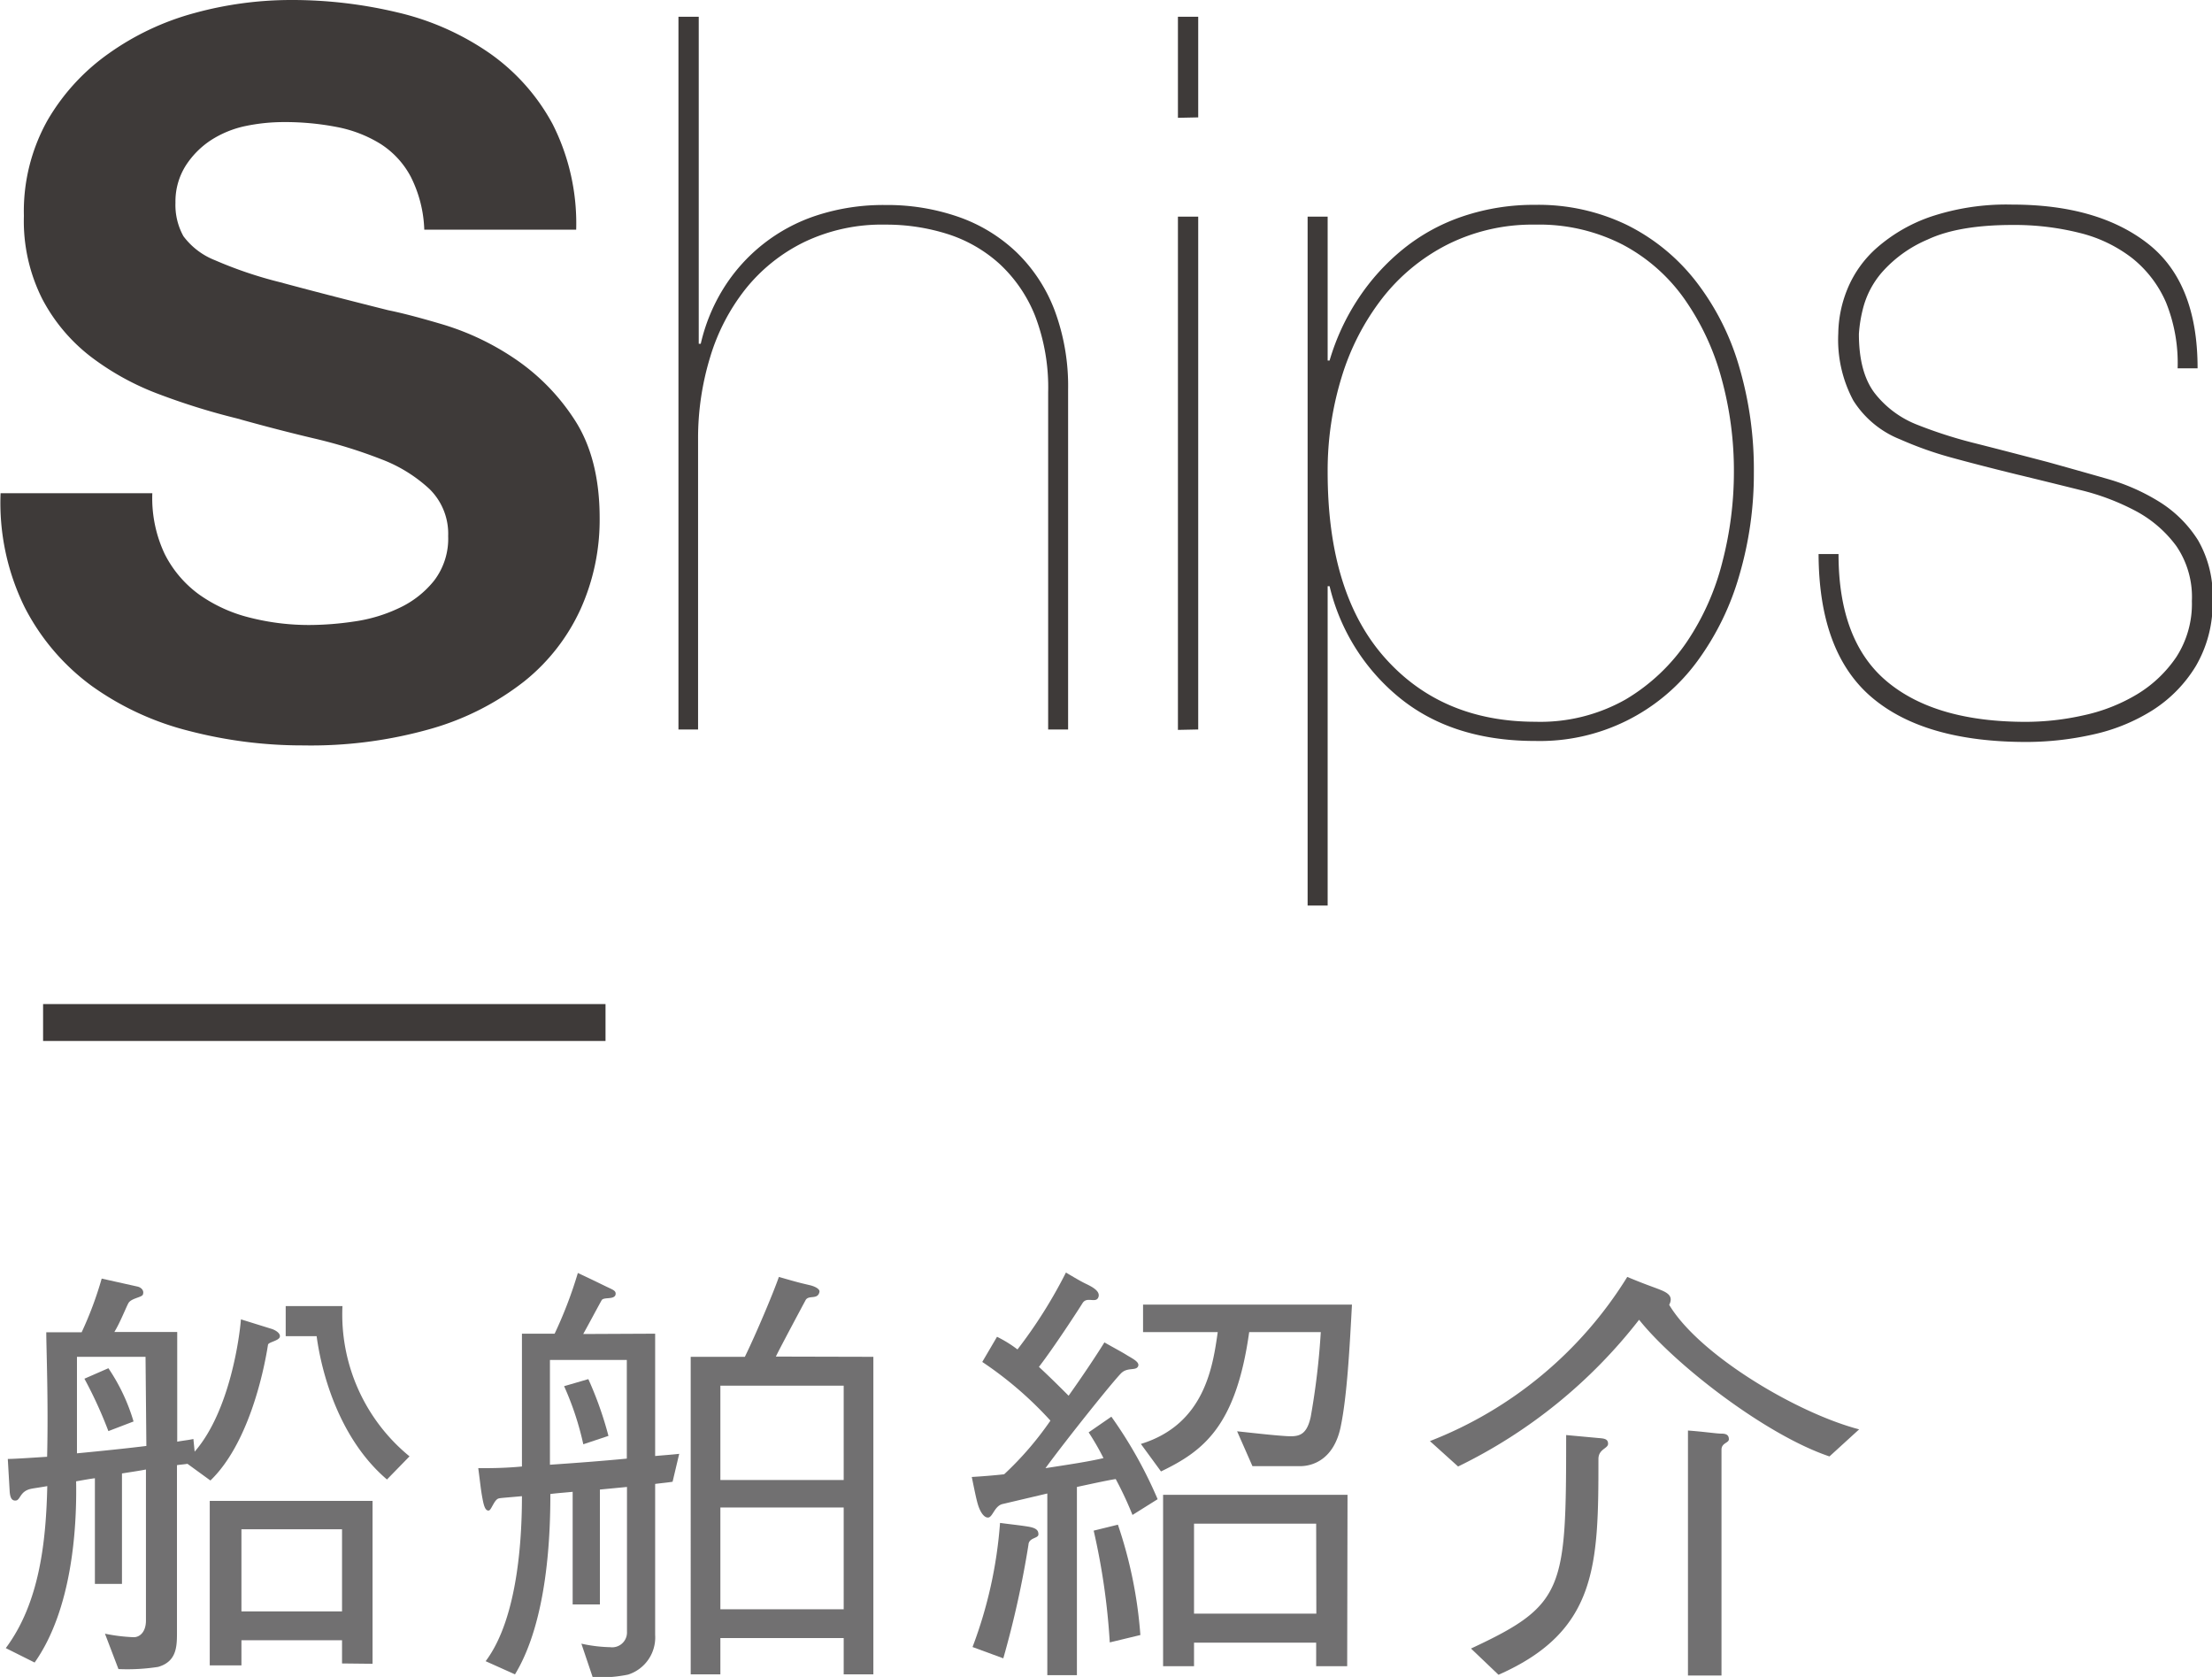 <svg id="レイヤー_1" data-name="レイヤー 1" xmlns="http://www.w3.org/2000/svg" viewBox="0 0 263.86 200">
  <defs>
    <style>
      .cls-1 {
        fill: #3e3a39;
      }

      .cls-2 {
        fill: #717071;
      }
    </style>
  </defs>
  <g>
    <g>
      <path class="cls-1" d="M47.72,66.08a13.45,13.45,0,0,0,4.11,4.83,17.82,17.82,0,0,0,6,2.74,28.64,28.64,0,0,0,7.15.89,36.87,36.87,0,0,0,5.35-.42,18.42,18.42,0,0,0,5.36-1.61,11.6,11.6,0,0,0,4.17-3.27,8.24,8.24,0,0,0,1.67-5.3,7.47,7.47,0,0,0-2.21-5.6,17.58,17.58,0,0,0-5.77-3.57,58.58,58.58,0,0,0-8.1-2.5c-3-.71-6.07-1.51-9.17-2.38A80.67,80.67,0,0,1,47,47a31.67,31.67,0,0,1-8.1-4.46,21,21,0,0,1-5.77-6.85,20.65,20.65,0,0,1-2.21-9.94,22.19,22.19,0,0,1,2.8-11.37,25.28,25.28,0,0,1,7.32-8A32,32,0,0,1,51.29,1.55,43.64,43.64,0,0,1,62.72,0a54.19,54.19,0,0,1,12.8,1.49,32,32,0,0,1,10.9,4.82A24.48,24.48,0,0,1,94,14.82a26.23,26.23,0,0,1,2.8,12.57H78.68a15.06,15.06,0,0,0-1.61-6.31,10.44,10.44,0,0,0-3.63-3.93,15.33,15.33,0,0,0-5.18-2,32.47,32.47,0,0,0-6.37-.59,22.48,22.48,0,0,0-4.53.47,12.26,12.26,0,0,0-4.1,1.67,10.29,10.29,0,0,0-3,3A8,8,0,0,0,49,24.17a7.68,7.68,0,0,0,.95,4,8.63,8.63,0,0,0,3.75,2.86,49.25,49.25,0,0,0,7.74,2.62Q66.42,35,74.39,37c1.59.32,3.79.89,6.61,1.73a31.46,31.46,0,0,1,8.4,4,25.4,25.4,0,0,1,7.2,7.32c2,3.06,3,7,3,11.73a25.91,25.91,0,0,1-2.26,10.83,23.55,23.55,0,0,1-6.72,8.64,32.4,32.4,0,0,1-11.08,5.65,52.26,52.26,0,0,1-15.3,2,53.72,53.72,0,0,1-13.63-1.73A34.22,34.22,0,0,1,39,81.8a26.72,26.72,0,0,1-8-9.4,28.17,28.17,0,0,1-2.86-13.58h18.1A15.58,15.58,0,0,0,47.72,66.08Z" transform="translate(-28.07 0)"/>
      <path class="cls-1" d="M111.42,2V41h.24a21.63,21.63,0,0,1,2.68-6.55,20.63,20.63,0,0,1,11.13-8.75,25.6,25.6,0,0,1,8.22-1.25,25.86,25.86,0,0,1,8.75,1.43,19.15,19.15,0,0,1,6.91,4.23,19,19,0,0,1,4.52,6.9,25.88,25.88,0,0,1,1.61,9.47V87H153.1V46.79a23.87,23.87,0,0,0-1.55-9.1,17,17,0,0,0-4.23-6.2,16.8,16.8,0,0,0-6.19-3.57,24.23,24.23,0,0,0-7.44-1.13A21.42,21.42,0,0,0,124,28.87a20.44,20.44,0,0,0-7,5.6,24.35,24.35,0,0,0-4.23,8.16,33.06,33.06,0,0,0-1.43,9.76V87H109V2Z" transform="translate(-28.07 0)"/>
      <path class="cls-1" d="M168.58,14.05V2H171v12Zm0,73V25.84H171V87Z" transform="translate(-28.07 0)"/>
      <path class="cls-1" d="M184.05,108V25.84h2.39V43h.23a27.35,27.35,0,0,1,3.46-7.44,26,26,0,0,1,5.36-5.89,22.91,22.91,0,0,1,7.08-3.87,26.51,26.51,0,0,1,8.63-1.37,24.28,24.28,0,0,1,10.9,2.38,23.83,23.83,0,0,1,8.21,6.67,30.36,30.36,0,0,1,5.18,10.12,43.39,43.39,0,0,1,1.79,12.74,42.94,42.94,0,0,1-1.73,12.26,32.27,32.27,0,0,1-5,10.24,23.27,23.27,0,0,1-19.35,9.53q-9.76,0-16.07-5.06a24.44,24.44,0,0,1-8.46-13.4h-.23V108ZM222,83.41a23,23,0,0,0,7.32-6.91A30.21,30.21,0,0,0,233.53,67a42.59,42.59,0,0,0,1.37-10.66,41.49,41.49,0,0,0-1.49-11.25A30.1,30.1,0,0,0,229,35.66a21.06,21.06,0,0,0-7.38-6.49,21.8,21.8,0,0,0-10.42-2.38,22.62,22.62,0,0,0-10.48,2.38,23.16,23.16,0,0,0-7.79,6.43A29.2,29.2,0,0,0,188.1,45a37.88,37.88,0,0,0-1.66,11.31q0,14.42,6.78,22.09t18,7.68A20.65,20.65,0,0,0,222,83.41Z" transform="translate(-28.07 0)"/>
      <path class="cls-1" d="M286.45,36.08a13.72,13.72,0,0,0-4.05-5.3,16.73,16.73,0,0,0-6.25-3,31.87,31.87,0,0,0-8-.95c-4.29,0-7.67.58-10.12,1.73a15.12,15.12,0,0,0-5.48,3.93,10.57,10.57,0,0,0-2.26,4.34,16.39,16.39,0,0,0-.48,3q0,4.53,1.84,7a11.92,11.92,0,0,0,4.95,3.76,54.12,54.12,0,0,0,7,2.26c2.5.63,5.42,1.39,8.75,2.26q3.59,1,7.09,2a24.3,24.3,0,0,1,6.31,2.8,14.48,14.48,0,0,1,4.52,4.53,13.22,13.22,0,0,1,1.73,7.14,14.79,14.79,0,0,1-2,7.86,16.22,16.22,0,0,1-5.12,5.24,22.2,22.2,0,0,1-7.15,2.92,36.49,36.49,0,0,1-7.92.89q-12.25,0-18.51-5.36T245,66.08h2.38q0,10.36,5.77,15.19t16.61,4.82a31.51,31.51,0,0,0,6.85-.78,20.87,20.87,0,0,0,6.37-2.5,15,15,0,0,0,4.7-4.46,11.67,11.67,0,0,0,1.85-6.67,10.77,10.77,0,0,0-1.85-6.55A14.43,14.43,0,0,0,282.94,61a28.16,28.16,0,0,0-6.73-2.56c-2.54-.63-5.12-1.27-7.74-1.9-2.93-.72-5.52-1.39-7.74-2a43,43,0,0,1-6-2.14,11.7,11.7,0,0,1-5.59-4.64,15.37,15.37,0,0,1-1.79-8,14.47,14.47,0,0,1,1.07-5.24,13.28,13.28,0,0,1,3.57-5,19.24,19.24,0,0,1,6.43-3.69,28.5,28.5,0,0,1,9.65-1.43q10.23,0,16.19,4.64t5.95,14.89h-2.38A19.34,19.34,0,0,0,286.45,36.08Z" transform="translate(-28.07 0)"/>
    </g>
    <g>
      <path class="cls-2" d="M50.43,174.58c-.31.06-1,.11-1.25.16v19.63c0,1.78.1,3.75-2.24,4.43a23.9,23.9,0,0,1-4.74.26l-1.61-4.22a20.92,20.92,0,0,0,3.44.42c.67,0,1.45-.57,1.45-2v-18c-.83.16-1.87.31-2.86.47V188.9H39.39V176.3c-.78.1-1.61.26-2.24.37.1,5.57-.47,15.26-4.95,21.61l-3.44-1.72c4-5.36,4.8-12.6,4.95-19.32-.88.16-1.67.26-1.87.31-1.41.26-1.31,1.35-1.88,1.41s-.68-.52-.73-1L29,174c.68,0,2.4-.11,4.69-.26.16-6.67-.1-13-.1-14.85h4.22a42.82,42.82,0,0,0,2.39-6.4l4.22.94c.52.1.89.51.68,1-.21.32-1.41.42-1.72,1s-1,2.34-1.67,3.43h7.5v13.08c.57-.11,1.46-.21,1.93-.32l.15,1.51c4.22-4.84,5.37-13.8,5.52-15.78l3.7,1.15c.31.1,1.05.47.94.94s-1.35.62-1.41.93c-.57,3.65-2.44,11.93-6.87,16.2Zm-5-12.76H37.25c0,1.46,0,6.25,0,11.51,2.71-.26,5.78-.57,8.28-.88ZM41,163.18a22.78,22.78,0,0,1,3,6.35l-3,1.15a51.37,51.37,0,0,0-2.86-6.25Zm27.87,35.21v-2.77h-12v3H53.09V179H72.51v19.43Zm0-16h-12v9.79h12Zm5.36-5.94c-5.57-4.74-7.76-12.4-8.39-17.09H62.15v-3.59h6.77a21.86,21.86,0,0,0,8,17.92Z" transform="translate(-28.07 0)"/>
      <path class="cls-2" d="M106.22,159.06v14.59c1.2-.11,2-.16,2.87-.26l-.79,3.33c-.62.1-1.25.15-2.08.26v18a4.65,4.65,0,0,1-3.23,4.74,16.47,16.47,0,0,1-4.22.31l-1.35-4a17.42,17.42,0,0,0,3.44.42,1.77,1.77,0,0,0,2-1.83V177.34l-3.23.31v13.7H96.38V177.92c-1,.1-1.77.15-2.66.26,0,4.53-.26,15-4.22,21.51L86,198.12c4-5.31,4.33-15.41,4.33-19.68-1.62.15-2.56.21-2.71.26-.58.05-.94,1.45-1.25,1.45-.47.06-.63-.78-.79-1.66s-.25-1.82-.46-3.39c1.4,0,3.12,0,5.21-.2V159.06h3.9A51,51,0,0,0,97,151.82c2.14,1,2.71,1.3,3.49,1.67s1.1.47,1,.94c-.21.62-1.46.21-1.67.67-.78,1.41-1.46,2.71-2.18,4Zm-3.38,3.13H93.67v12.5c3.12-.21,6.51-.47,9.17-.73Zm-4.59,2.29a42.84,42.84,0,0,1,2.4,6.77l-3,1a35.28,35.28,0,0,0-2.29-6.93Zm34-2.66v37.87h-3.54v-4.33H114v4.33h-3.54V161.82h6.46c1.35-2.76,3.39-7.6,4.06-9.53,2.34.68,2.61.73,3.75,1,.63.16,1.15.47,1.09.78-.2,1-1.3.32-1.66,1-.73,1.36-3.18,5.94-3.54,6.72Zm-3.54,14.69V165.26H114v11.25Zm0,15.42V179.79H114v12.14Z" transform="translate(-28.07 0)"/>
      <path class="cls-2" d="M147,159.43a14.55,14.55,0,0,1,2.44,1.51,57.33,57.33,0,0,0,5.78-9.17c.89.52,1.67,1,2.4,1.35s1.77.89,1.46,1.62-1.36-.16-1.88.68-3.43,5.31-5.2,7.6c1.4,1.3,2.7,2.6,3.54,3.44,1.82-2.56,3.43-5,4.27-6.36,1.66.94,2,1.1,2.66,1.51s1.61.84,1.35,1.36-1.2.1-1.93.73-6.56,7.91-9.11,11.4c2.65-.41,5.15-.78,6.92-1.2a30.22,30.22,0,0,0-1.77-3.07l2.71-1.87a52.18,52.18,0,0,1,5.52,9.84l-3,1.88a42,42,0,0,0-2-4.28c-.78.11-2.44.47-4.63.94v22.45H153V178.12l-5.31,1.25c-1,.21-1.2,1.62-1.77,1.62s-1-.89-1.2-1.56-.41-1.72-.73-3.28c1-.06,2.4-.16,3.86-.32a38.64,38.64,0,0,0,5.52-6.4,44,44,0,0,0-8.13-7Zm-2.92,37a52.51,52.51,0,0,0,3.28-14.8c1.61.21,2.19.26,3.23.42s1.35.42,1.35.94-1.14.36-1.19,1.25a115.6,115.6,0,0,1-3,13.54Zm17.34-14.59A52.71,52.71,0,0,1,164.1,195l-3.65.88a80.93,80.93,0,0,0-1.92-13.33Zm27.92-26.25c-.26,4.79-.57,10.94-1.36,14.64s-3.17,4.63-4.84,4.63h-5.67l-1.83-4.16c2.4.26,4.27.47,5.78.57s2.5,0,3-2.29a87.24,87.24,0,0,0,1.2-10.11h-8.54c-1.57,11.2-5.42,14.17-10.52,16.62l-2.4-3.28c7.66-2.35,8.59-9.33,9.17-13.34h-8.91v-3.28Zm-.57,43.13h-3.7v-2.81H170.5v2.81h-3.69V178.28h22Zm-3.7-17H170.5v10.73h14.59Z" transform="translate(-28.07 0)"/>
      <path class="cls-2" d="M198.64,171.87a48.23,48.23,0,0,0,23.54-19.58c2.24.94,3.12,1.2,4,1.56s1.51.79,1,1.77c3.6,6,15.26,12.92,22.66,14.85l-3.54,3.23c-7.61-2.55-18.49-11-22.71-16.3A61.2,61.2,0,0,1,202,174.9Zm4.9,24.74c11.19-5.21,11.35-7,11.35-25.46l3.91.36c.62.05,1.09.1,1.09.68s-1.15.62-1.15,1.82c0,12.6-.1,20.52-11.92,25.73Zm25.88-26c2.13.16,3.38.37,4,.37s.88.21.88.67-.88.42-.88,1.25v26.93h-4Z" transform="translate(-28.07 0)"/>
    </g>
    <rect class="cls-1" x="5.14" y="119.75" width="67.09" height="4.4"/>
  </g>
</svg>
